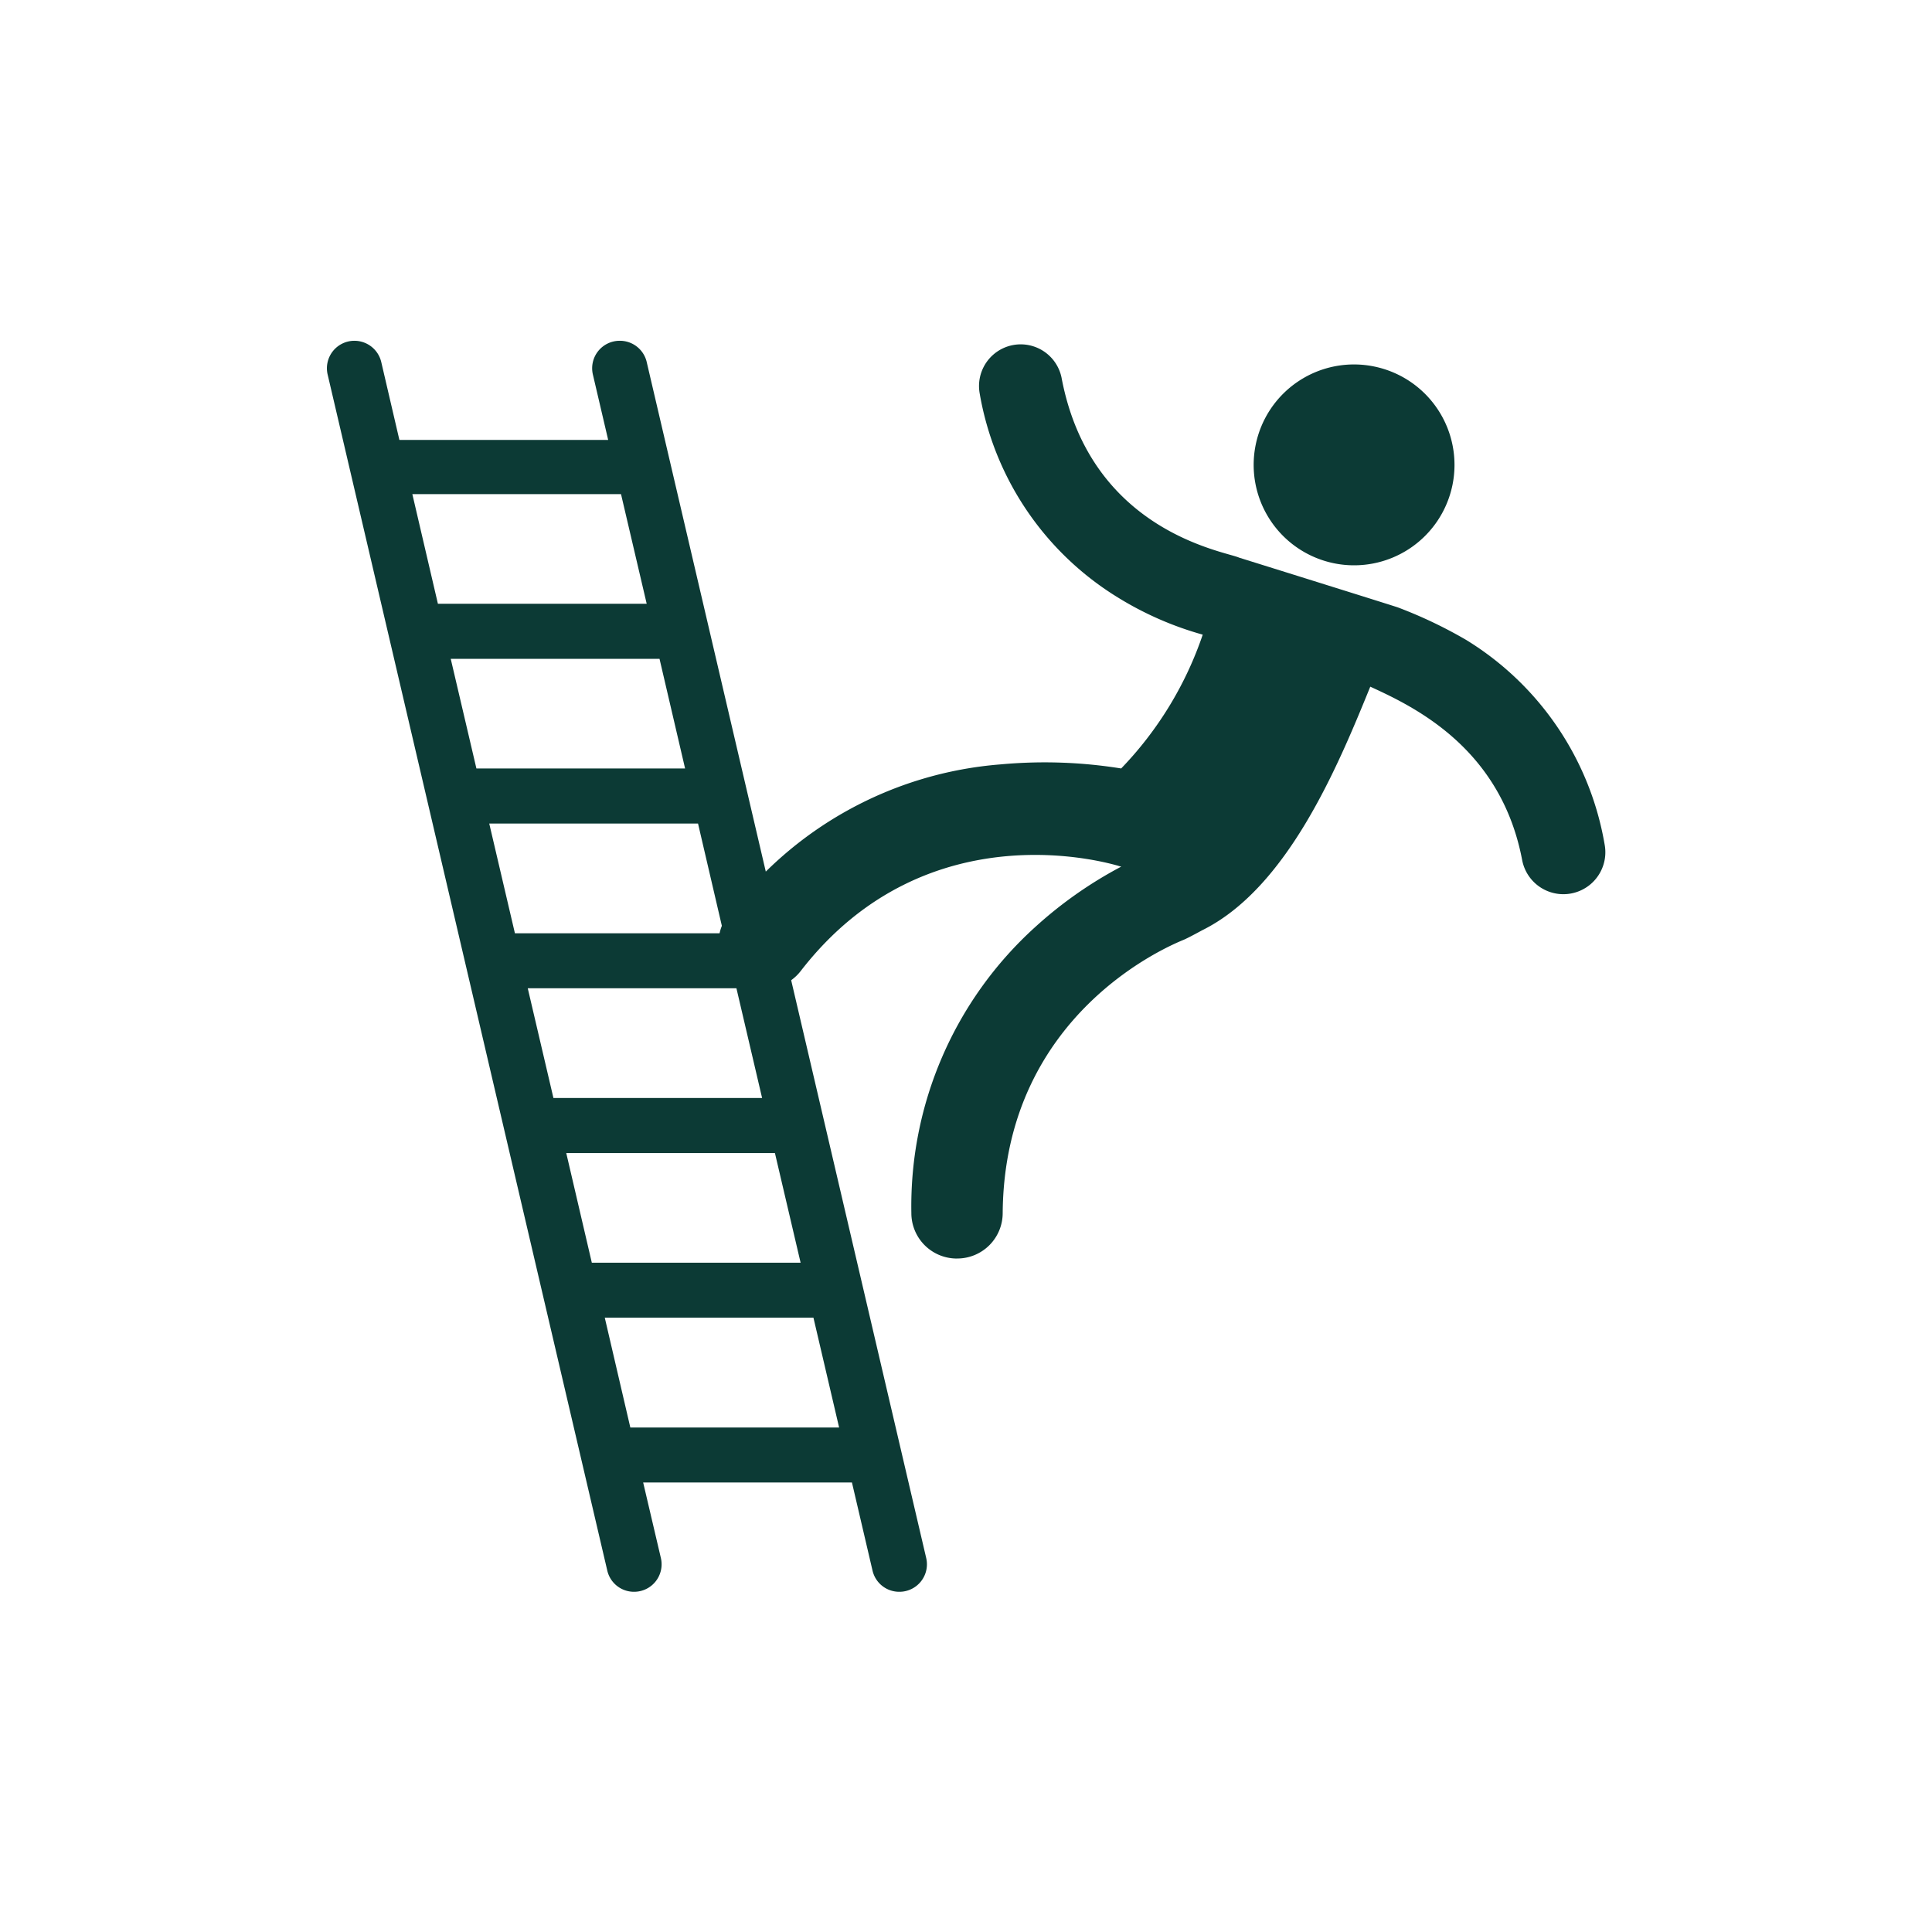 <?xml version="1.0" encoding="UTF-8" standalone="no"?>
<svg id="Laag_1" data-name="Laag 1" xmlns="http://www.w3.org/2000/svg" viewBox="0 0 170.08 170.08"><defs><style>.cls-1{fill:#0c3a35;}</style></defs><path class="cls-1" d="M110.54,39.17A8.84,8.84,0,1,0,121,32.27,8.83,8.83,0,0,0,110.54,39.17Z"/><path class="cls-1" d="M64.1,80.54a33.13,33.13,0,0,1,24-13.25,42.44,42.44,0,0,1,10.6.36,31.57,31.57,0,0,0,7.18-11.78,29,29,0,0,1-7.45-3.26,26.29,26.29,0,0,1-12.19-18,3.67,3.67,0,0,1,7.21-1.37C96,46.8,107.81,48.52,109.08,49.09c0,0,14,4.37,14,4.39a39.91,39.91,0,0,1,6,2.86,26.3,26.3,0,0,1,12.18,18A3.67,3.67,0,1,1,134,75.71c-1.88-9.89-9.55-13.51-13.37-15.26-2.85,7-7.29,17.74-14.81,21.45,0,0-1.22.67-1.61.83-1,.42-15.8,6.35-15.94,24.06a4,4,0,0,1-4,4h-.18a4,4,0,0,1-3.86-4A33.14,33.14,0,0,1,91.1,81.64a36.61,36.61,0,0,1,7.61-5.35,1.92,1.92,0,0,1-.32-.09c-.16,0-16.62-5.3-27.9,9.28a4,4,0,1,1-6.39-4.94Z"/><path class="cls-1" d="M58.18,137.16l-1.56-6.65H75l1.81,7.75a2.41,2.41,0,0,0,2.36,1.87h0a2.42,2.42,0,0,0,2.36-3L56.92,31.82A2.42,2.42,0,0,0,54.56,30h0a2.42,2.42,0,0,0-2.36,3l1.34,5.73H35.16l-1.59-6.83A2.43,2.43,0,0,0,31.21,30h0a2.42,2.42,0,0,0-2.36,3L53.46,138.26a2.41,2.41,0,0,0,2.36,1.87h0A2.42,2.42,0,0,0,58.18,137.16Zm15.69-11.49H55.49L53.24,116H71.61ZM36.3,43.5H54.67l2.26,9.65H38.55ZM39.68,58H58.06l2.25,9.65H41.94Zm3.39,14.5H61.45l2.25,9.66H45.33ZM46.46,87H64.83l2.26,9.66H48.72Zm3.39,14.51H68.22l2.26,9.65H52.1Z"/></svg>